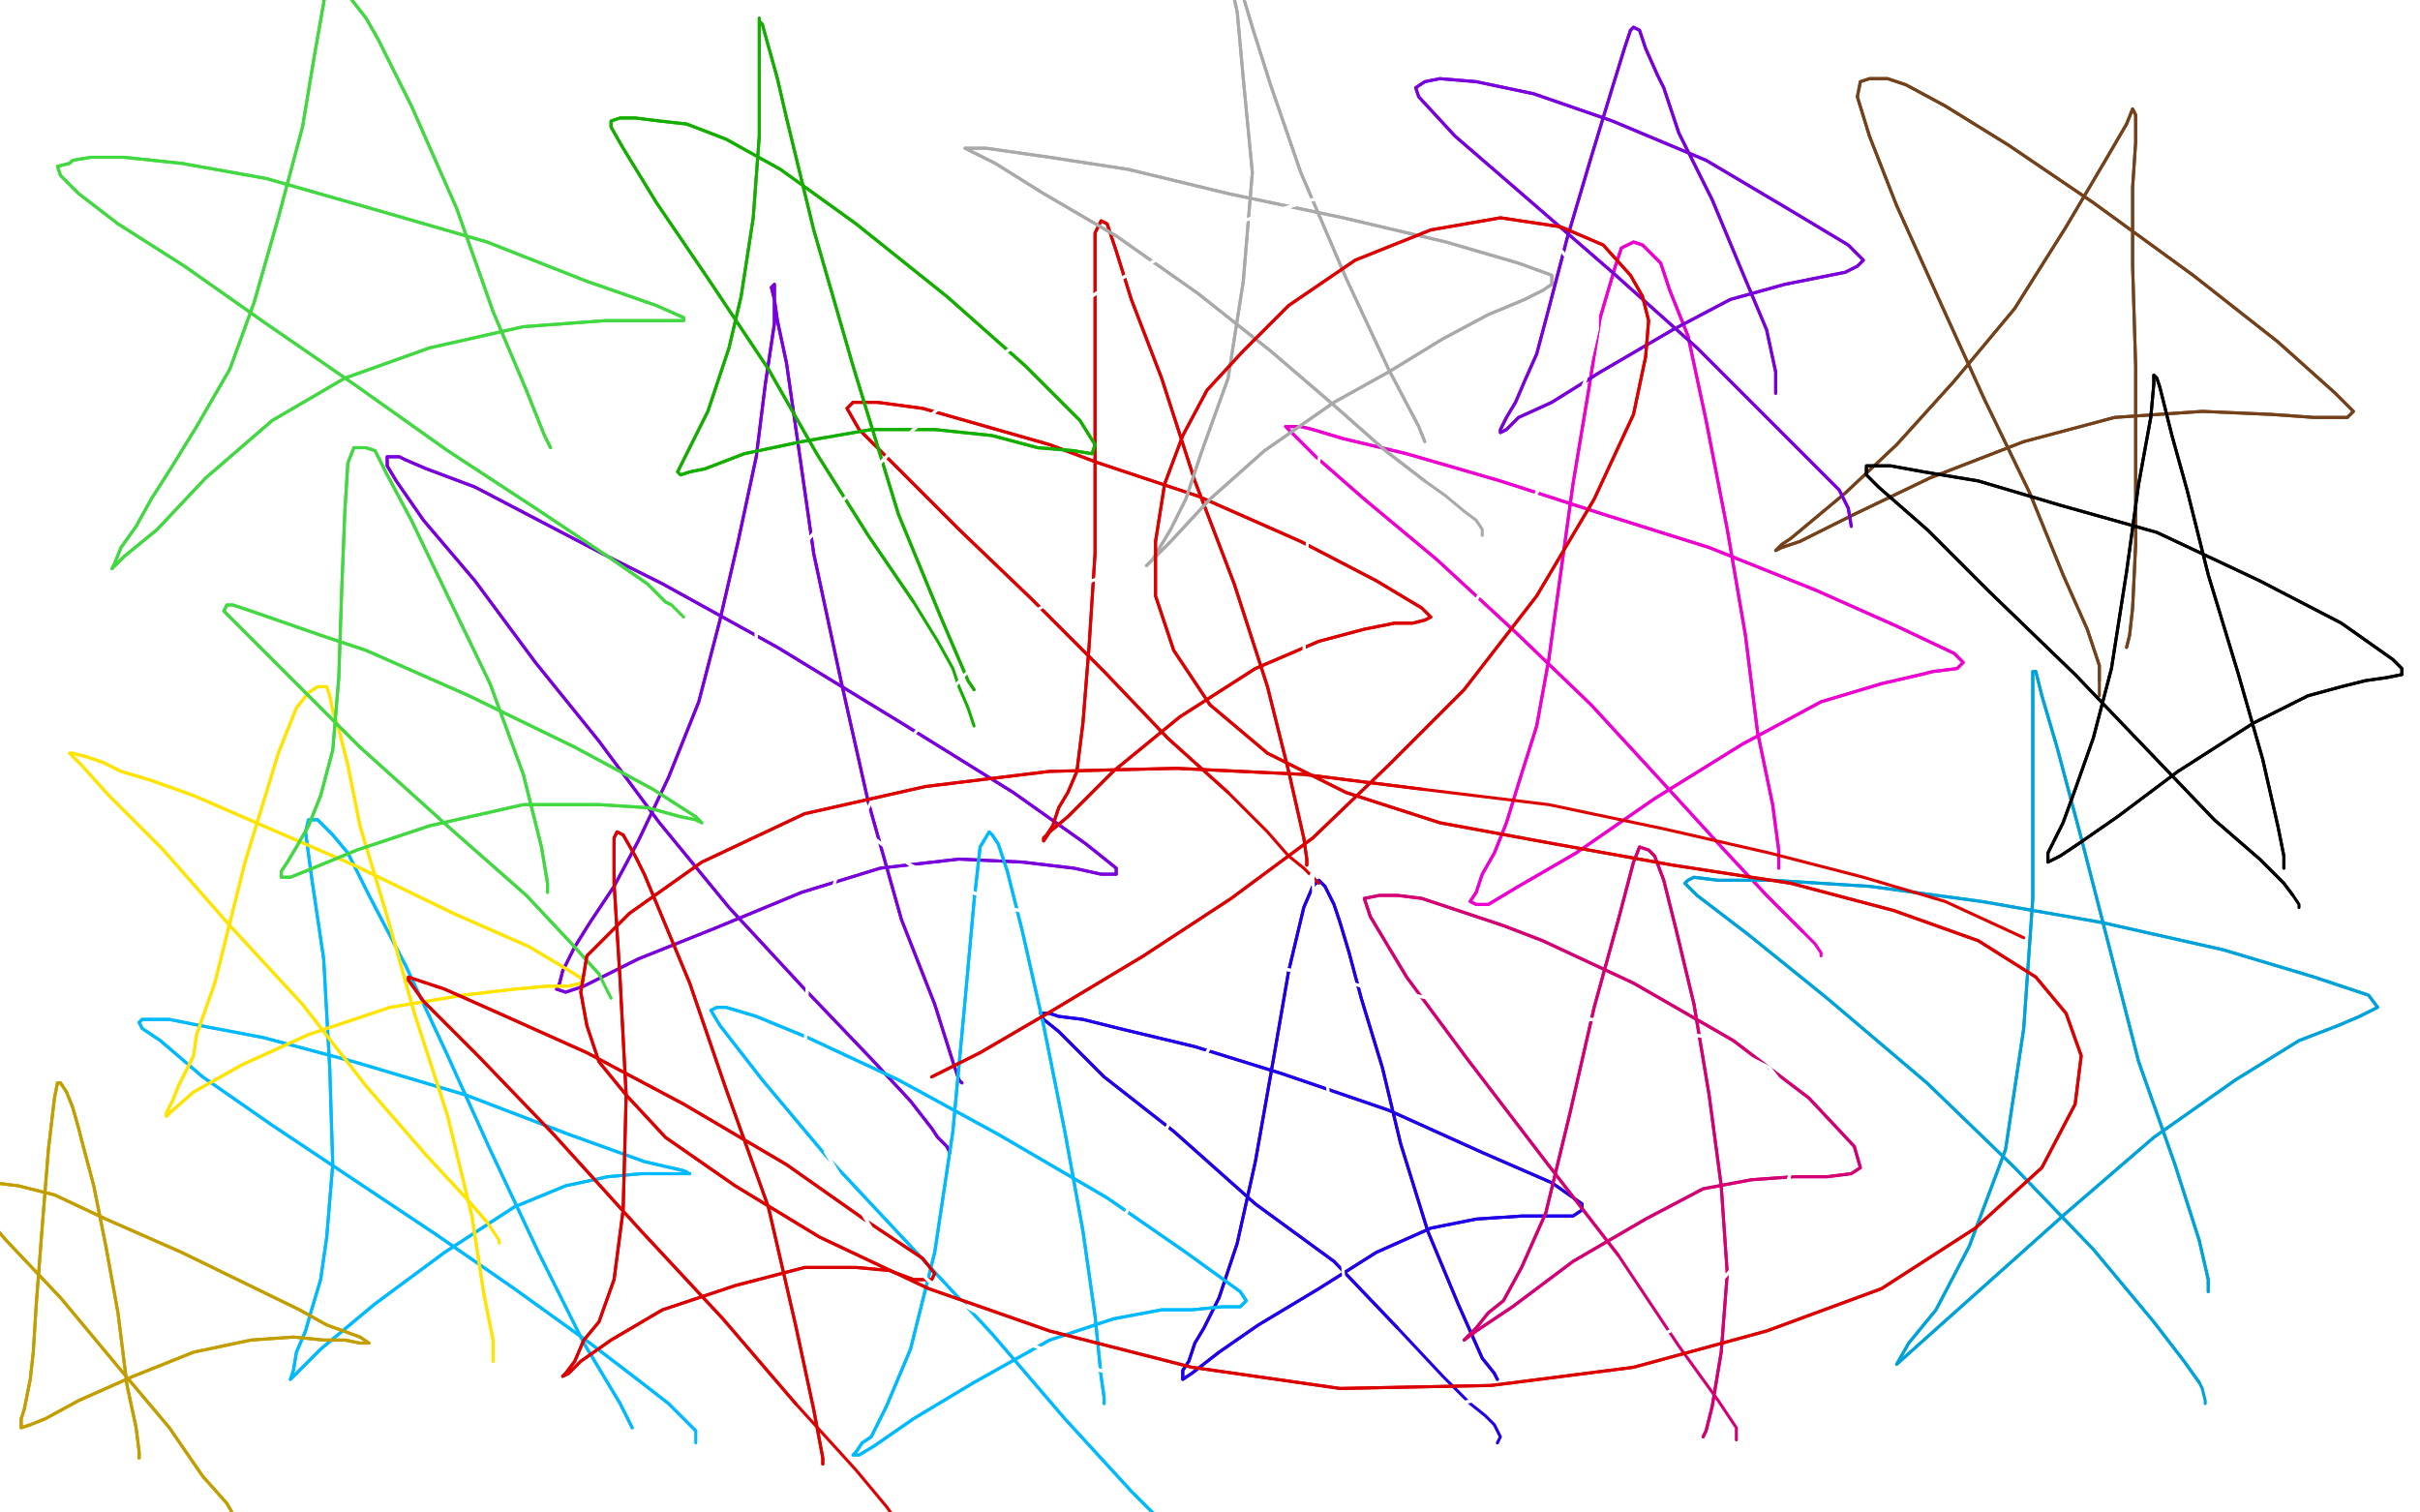 <?xml version="1.0" standalone="no"?>
<!DOCTYPE svg PUBLIC "-//W3C//DTD SVG 1.1//EN"
"http://www.w3.org/Graphics/SVG/1.1/DTD/svg11.dtd">

<svg width="800" height="500" version="1.1" xmlns="http://www.w3.org/2000/svg" xmlns:xlink="http://www.w3.org/1999/xlink" style="stroke-antialiasing: false"><desc>This SVG has been created on https://colorillo.com/</desc><rect x='0' y='0' width='800' height='500' style='fill: rgb(255,255,255); stroke-width:0' /><polyline points="327,277 327,277 327,277 324,281 324,281" style="fill: none; stroke: #ffffff; stroke-width: 1; stroke-linejoin: round; stroke-linecap: round; stroke-antialiasing: false; stroke-antialias: 0; opacity: 1.0"/>
<polyline points="342,392 342,392 342,392 341,388 341,388 339,381 339,381 335,364 335,364 330,339 330,339 326,325 326,325 314,271 314,271 305,232 295,195 287,163 284,150 276,127 272,121 269,115 265,111 261,112 257,118 250,132 242,153 233,182 226,210 217,240 209,271 201,298 193,319 189,332 186,340 182,348 179,354 177,359 177,361 177,364 180,363 183,362 187,359 191,356 195,354 201,351 206,349 211,347 217,344 224,343 230,342 233,342 243,340 255,337 273,331 298,322 326,313 349,308 374,305 397,305 414,305 424,305 426,305 433,305 435,305 433,304 420,299 394,285 356,266 313,244 269,220 229,195 193,173 167,156 153,147 147,144 145,143 144,142 147,144 154,151 172,168 195,194 224,229 252,270" style="fill: none; stroke: #ffffff; stroke-width: 1; stroke-linejoin: round; stroke-linecap: round; stroke-antialiasing: false; stroke-antialias: 0; opacity: 1.0"/>
<polyline points="342,392 342,392 342,392 341,388 341,388 339,381 339,381 335,364 335,364 330,339 330,339 326,325 326,325 314,271 305,232 295,195 287,163 284,150 276,127 272,121 269,115 265,111 261,112 257,118 250,132 242,153 233,182 226,210 217,240 209,271 201,298 193,319 189,332 186,340 182,348 179,354 177,359 177,361 177,364 180,363 183,362 187,359 191,356 195,354 201,351 206,349 211,347 217,344 224,343 230,342 233,342 243,340 255,337 273,331 298,322 326,313 349,308 374,305 397,305 414,305 424,305 426,305 433,305 435,305 433,304 420,299 394,285 356,266 313,244 269,220 229,195 193,173 167,156 153,147 147,144 145,143 144,142 147,144 154,151 172,168 195,194 224,229 252,270 282,312 311,354 334,385 345,403 348,408 350,412" style="fill: none; stroke: #ffffff; stroke-width: 1; stroke-linejoin: round; stroke-linecap: round; stroke-antialiasing: false; stroke-antialias: 0; opacity: 1.0"/>
<polyline points="318,358 318,358 318,358 317,357 317,357 315,351 315,351 309,332 309,332 298,304 298,304 287,265 287,265 278,225 269,183 264,148 260,120 257,106 256,99 256,97 256,94 255,95 256,99 256,107 253,127 250,151 244,179 238,205 231,232 221,257 211,278 203,293 195,305 190,313 186,321 185,325 184,327 187,328 193,326 211,317 236,307 265,295 291,287 317,284 338,285 355,287 364,289 369,289 369,287 359,279 335,262 298,239 257,214 219,193 201,184 157,161 141,155 134,152 132,151 128,151 128,154 131,159 140,172 157,192 177,219 198,245 218,272 241,300 266,327 288,350 301,364 308,373 310,376 313,379 314,381" style="fill: none; stroke: #7a00db; stroke-width: 1; stroke-linejoin: round; stroke-linecap: round; stroke-antialiasing: false; stroke-antialias: 0; opacity: 1.0"/>
<polyline points="318,358 318,358 318,358 317,357 317,357 315,351 315,351 309,332 309,332 298,304 298,304 287,265 278,225 269,183 264,148 260,120 257,106 256,99 256,97 256,94 255,95 256,99 256,107 253,127 250,151 244,179 238,205 231,232 221,257 211,278 203,293 195,305 190,313 186,321 185,325 184,327 187,328 193,326 211,317 236,307 265,295 291,287 317,284 338,285 355,287 364,289 369,289 369,287 359,279 335,262 298,239 257,214 219,193 201,184 157,161 141,155 134,152 132,151 128,151 128,154 131,159 140,172 157,192 177,219 198,245 218,272 241,300 266,327 288,350 301,364 308,373 310,376 313,379 314,381" style="fill: none; stroke: #7a00db; stroke-width: 1; stroke-linejoin: round; stroke-linecap: round; stroke-antialiasing: false; stroke-antialias: 0; opacity: 1.0"/>
<polyline points="588,287 588,286 588,286 588,281 588,281 586,266 586,266 581,242 581,242 577,210 577,210 571,175 571,175 564,139 564,139 558,111 552,96 549,87 546,84 543,81 540,80 536,82 534,88 529,105 525,130 520,160 516,189 512,218 508,240 502,259 498,272 494,282 490,289 488,295 486,298 488,299 492,299 502,293 521,282 547,264 576,246 602,232 622,226 635,223 639,222 647,221 649,219 646,216 627,207 600,195 565,181 530,170 496,159 465,150 444,145 434,142 430,141 426,141 425,141 426,142 435,151 451,165 475,185 501,209 526,233 549,258 570,281 584,296 592,304 596,308" style="fill: none; stroke: #ed00d0; stroke-width: 1; stroke-linejoin: round; stroke-linecap: round; stroke-antialiasing: false; stroke-antialias: 0; opacity: 1.0"/>
<polyline points="588,287 588,286 588,286 588,281 588,281 586,266 586,266 581,242 581,242 577,210 577,210 571,175 571,175 564,139 558,111 552,96 549,87 546,84 543,81 540,80 536,82 534,88 529,105 525,130 520,160 516,189 512,218 508,240 502,259 498,272 494,282 490,289 488,295 486,298 488,299 492,299 502,293 521,282 547,264 576,246 602,232 622,226 635,223 639,222 647,221 649,219 646,216 627,207 600,195 565,181 530,170 496,159 465,150 444,145 434,142 430,141 426,141 425,141 426,142 435,151 451,165 475,185 501,209 526,233 549,258 570,281 584,296 592,304 596,308 600,312 602,315 602,316" style="fill: none; stroke: #ed00d0; stroke-width: 1; stroke-linejoin: round; stroke-linecap: round; stroke-antialiasing: false; stroke-antialias: 0; opacity: 1.0"/>
<polyline points="495,456 495,456 495,456 494,454 494,454 490,449 490,449 482,431 482,431 472,407 472,407 463,378 463,378 457,353 450,330 446,315 443,305 441,299 438,293 436,291 434,293 431,300 426,321 421,350 415,384 409,411 403,429 398,439 395,444 393,450 391,453 391,455 391,456 394,454 403,447 416,438 436,426 455,414 473,406 488,403 503,402 513,402 520,402 523,400 523,398 513,391 490,381 459,367 424,355 395,346 370,340 358,337 350,336 347,335 344,335 345,337 350,341 365,356 388,374 415,398 441,417 462,439" style="fill: none; stroke: #1e00e9; stroke-width: 1; stroke-linejoin: round; stroke-linecap: round; stroke-antialiasing: false; stroke-antialias: 0; opacity: 1.0"/>
<polyline points="495,456 495,456 495,456 494,454 494,454 490,449 490,449 482,431 482,431 472,407 472,407 463,378 457,353 450,330 446,315 443,305 441,299 438,293 436,291 434,293 431,300 426,321 421,350 415,384 409,411 403,429 398,439 395,444 393,450 391,453 391,455 391,456 394,454 403,447 416,438 436,426 455,414 473,406 488,403 503,402 513,402 520,402 523,400 523,398 513,391 490,381 459,367 424,355 395,346 370,340 358,337 350,336 347,335 344,335 345,337 350,341 365,356 388,374 415,398 441,417 462,439 477,455 486,464 491,468 494,471 496,475 495,477" style="fill: none; stroke: #1e00e9; stroke-width: 1; stroke-linejoin: round; stroke-linecap: round; stroke-antialiasing: false; stroke-antialias: 0; opacity: 1.0"/>
<polyline points="209,472 209,472 209,472 205,464 205,464 193,444 193,444 178,414 178,414 162,380 148,349 134,319 122,296 115,282 110,276 107,273 105,271 102,271 101,275 103,290 107,317 109,353 110,385 108,409 106,423 103,433 101,440 98,447 97,453 96,456 99,453 106,446 124,431 147,414 170,399 187,392 201,389 212,388 220,388 226,388 228,388 226,387 213,384 188,375 154,362 117,351 87,343 66,339 56,337 51,337 47,337 46,338 47,340 53,344 67,356 90,372 117,390 144,408 170,426 195,444 212,457 221,464 225,468 228,471 230,473" style="fill: none; stroke: #00baff; stroke-width: 1; stroke-linejoin: round; stroke-linecap: round; stroke-antialiasing: false; stroke-antialias: 0; opacity: 1.0"/>
<polyline points="209,472 209,472 209,472 205,464 205,464 193,444 193,444 178,414 162,380 148,349 134,319 122,296 115,282 110,276 107,273 105,271 102,271 101,275 103,290 107,317 109,353 110,385 108,409 106,423 103,433 101,440 98,447 97,453 96,456 99,453 106,446 124,431 147,414 170,399 187,392 201,389 212,388 220,388 226,388 228,388 226,387 213,384 188,375 154,362 117,351 87,343 66,339 56,337 51,337 47,337 46,338 47,340 53,344 67,356 90,372 117,390 144,408 170,426 195,444 212,457 221,464 225,468 228,471 230,473 230,477" style="fill: none; stroke: #00baff; stroke-width: 1; stroke-linejoin: round; stroke-linecap: round; stroke-antialiasing: false; stroke-antialias: 0; opacity: 1.0"/>
<polyline points="182,148 182,148 182,148 180,144 180,144 174,129 174,129 163,103 163,103 151,69 151,69 136,35 136,35 125,13 121,6 114,-3 112,-7 110,-8 108,-6 107,1 104,18 100,42 92,72 84,100 76,122 65,141 57,154 50,165 45,174 40,181 38,186 37,188 39,186 41,184 52,175 68,158 90,139 114,125 142,115 173,108 200,106 215,106 224,106 226,106 226,105 217,101 194,93 161,80 123,69 88,59 60,54 41,52 30,52 24,53 23,54 19,55 20,58 26,64 39,74 61,88 88,107 117,127 148,149 177,168 201,184 214,193 220,199 222,200" style="fill: none; stroke: #41d841; stroke-width: 1; stroke-linejoin: round; stroke-linecap: round; stroke-antialiasing: false; stroke-antialias: 0; opacity: 1.0"/>
<polyline points="182,148 182,148 182,148 180,144 180,144 174,129 174,129 163,103 163,103 151,69 151,69 136,35 125,13 121,6 114,-3 112,-7 110,-8 108,-6 107,1 104,18 100,42 92,72 84,100 76,122 65,141 57,154 50,165 45,174 40,181 38,186 37,188 39,186 41,184 52,175 68,158 90,139 114,125 142,115 173,108 200,106 215,106 224,106 226,106 226,105 217,101 194,93 161,80 123,69 88,59 60,54 41,52 30,52 24,53 23,54 19,55 20,58 26,64 39,74 61,88 88,107 117,127 148,149 177,168 201,184 214,193 220,199 222,200 225,203 226,204" style="fill: none; stroke: #41d841; stroke-width: 1; stroke-linejoin: round; stroke-linecap: round; stroke-antialiasing: false; stroke-antialias: 0; opacity: 1.0"/>
<polyline points="432,286 432,286 432,286 432,284 432,284 431,277 431,277 426,255 426,255 419,227 419,227 408,193 408,193 395,159 395,159 384,125 374,99 369,83 367,77 366,74 364,73 362,77 362,90 362,115 362,148 362,183 360,214 358,239 356,255 353,262 350,267 348,273 346,276 345,277 345,278 347,275 353,270 368,255 390,237 415,221 436,212 451,208 461,206 467,206 471,205 473,204 470,201 455,192 430,179 396,164 363,153 347,147 305,135 290,133 284,133 282,133 280,135 284,142 296,154 317,175 341,198 365,222 386,244 406,262" style="fill: none; stroke: #dc0000; stroke-width: 1; stroke-linejoin: round; stroke-linecap: round; stroke-antialiasing: false; stroke-antialias: 0; opacity: 1.0"/>
<polyline points="432,286 432,286 432,286 432,284 432,284 431,277 431,277 426,255 426,255 419,227 419,227 408,193 408,193 395,159 384,125 374,99 369,83 367,77 366,74 364,73 362,77 362,90 362,115 362,148 362,183 360,214 358,239 356,255 353,262 350,267 348,273 346,276 345,277 345,278 347,275 353,270 368,255 390,237 415,221 436,212 451,208 461,206 467,206 471,205 473,204 470,201 455,192 430,179 396,164 363,153 347,147 305,135 290,133 284,133 282,133 280,135 284,142 296,154 317,175 341,198 365,222 386,244 406,262 419,275 426,283 431,287 434,290 436,292" style="fill: none; stroke: #dc0000; stroke-width: 1; stroke-linejoin: round; stroke-linecap: round; stroke-antialiasing: false; stroke-antialias: 0; opacity: 1.0"/>
<polyline points="730,427 730,427 730,427 730,423 730,423 727,410 727,410 719,385 719,385 707,351 707,351 697,312 697,312 688,277 680,247 675,230 673,222 672,222 672,233 672,259 672,297 669,340 663,380 651,412 640,433 631,444 627,451 683,401 712,376 739,357 760,344 773,339 780,336 784,334 786,333 783,329 765,323 735,314 695,305 655,298 618,293 586,291 568,291 560,290 558,291 557,292 561,296 578,309 604,330 637,358 666,386 692,413 712,437 722,450 727,457" style="fill: none; stroke: #00a3d9; stroke-width: 1; stroke-linejoin: round; stroke-linecap: round; stroke-antialiasing: false; stroke-antialias: 0; opacity: 1.0"/>
<polyline points="730,427 730,427 730,427 730,423 730,423 727,410 727,410 719,385 719,385 707,351 707,351 697,312 688,277 680,247 675,230 673,222 672,222 672,233 672,259 672,297 669,340 663,380 651,412 640,433 631,444 627,451 683,401 712,376 739,357 760,344 773,339 780,336 784,334 786,333 783,329 765,323 735,314 695,305 655,298 618,293 586,291 568,291 560,290 558,291 557,292 561,296 578,309 604,330 637,358 666,386 692,413 712,437 722,450 727,457 728,459 729,463 729,464" style="fill: none; stroke: #00a3d9; stroke-width: 1; stroke-linejoin: round; stroke-linecap: round; stroke-antialiasing: false; stroke-antialias: 0; opacity: 1.0"/>
<polyline points="365,464 365,464 365,464 365,462 365,462 364,455 364,455 362,435 362,435 358,407 358,407 352,374 352,374 345,339 345,339 338,308 333,288 330,279 328,276 327,275 324,280 322,298 319,331 315,374 309,414 301,446 293,465 288,475 285,477 283,480 282,481 284,481 289,478 302,469 322,457 347,443 368,436 384,433 394,433 404,432 410,432 412,430 410,427 392,414 366,396 330,375 297,357 267,343 250,336 240,333 237,333 235,334 238,339 252,357 273,382 302,413 328,441 352,469 374,493 389,508 398,514 400,516 403,518" style="fill: none; stroke: #00baff; stroke-width: 1; stroke-linejoin: round; stroke-linecap: round; stroke-antialiasing: false; stroke-antialias: 0; opacity: 1.0"/>
<polyline points="365,464 365,464 365,464 365,462 365,462 364,455 364,455 362,435 362,435 358,407 358,407 352,374 352,374 345,339 338,308 333,288 330,279 328,276 327,275 324,280 322,298 319,331 315,374 309,414 301,446 293,465 288,475 285,477 283,480 282,481 284,481 289,478 302,469 322,457 347,443 368,436 384,433 394,433 404,432 410,432 412,430 410,427 392,414 366,396 330,375 297,357 267,343 250,336 240,333 237,333 235,334 238,339 252,357 273,382 302,413 328,441 352,469 374,493 389,508 398,514 400,516 403,518 403,519" style="fill: none; stroke: #00baff; stroke-width: 1; stroke-linejoin: round; stroke-linecap: round; stroke-antialiasing: false; stroke-antialias: 0; opacity: 1.0"/>
<polyline points="703,214 703,214 703,214 704,210 704,210 705,201 705,201 706,180 706,180 706,153 706,153 706,121 706,121 705,88 705,62 706,47 706,40 706,38 705,36 703,41 696,53 683,75 666,102 646,126 627,147 610,163 598,173 592,178 589,180 587,182 589,181 595,179 613,170 638,158 669,146 699,138 728,136 751,137 765,138 772,138 776,138 778,136 772,130 753,113 725,91 692,67 664,48 643,35" style="fill: none; stroke: #74411a; stroke-width: 1; stroke-linejoin: round; stroke-linecap: round; stroke-antialiasing: false; stroke-antialias: 0; opacity: 1.0"/>
<polyline points="627,68 641,99 656,132 671,163 682,190 690,208 694,220 694,225" style="fill: none; stroke: #74411a; stroke-width: 1; stroke-linejoin: round; stroke-linecap: round; stroke-antialiasing: false; stroke-antialias: 0; opacity: 1.0"/>
<polyline points="703,214 703,214 703,214 704,210 704,210 705,201 705,201 706,180 706,180 706,153 706,153 706,121 705,88 705,62 706,47 706,40 706,38 705,36 703,41 696,53 683,75 666,102 646,126 627,147 610,163 598,173 592,178 589,180 587,182 589,181 595,179 613,170 638,158 669,146 699,138 728,136 751,137 765,138 772,138 776,138 778,136 772,130 753,113 725,91 692,67 664,48 643,35 630,28 624,26 618,26 615,27 614,32 618,45 627,68 641,99 656,132 671,163 682,190 690,208 694,220 694,225 694,230" style="fill: none; stroke: #74411a; stroke-width: 1; stroke-linejoin: round; stroke-linecap: round; stroke-antialiasing: false; stroke-antialias: 0; opacity: 1.0"/>
<polyline points="643,35 630,28 624,26 618,26 615,27 614,32 618,45 627,68" style="fill: none; stroke: #74411a; stroke-width: 1; stroke-linejoin: round; stroke-linecap: round; stroke-antialiasing: false; stroke-antialias: 0; opacity: 1.0"/>
<polyline points="471,146 471,146 471,146 469,141 469,141 459,122 459,122 445,92 445,92 430,57 430,57 420,28 414,9 411,-1 408,-5 408,-7 407,-5 409,4 411,26 414,57 411,93 406,125 397,150 392,165 387,175 384,180 381,185 379,187 381,185 387,179 400,165 418,149 441,133 459,123 477,112 492,104 504,99 510,96 513,94 513,91 502,87 478,80 444,72 406,64 373,56 347,52 333,50 326,49 322,49 319,49 321,50 329,54 345,64 369,78 396,97 420,116 441,134 458,149 471,159" style="fill: none; stroke: #a9a9a9; stroke-width: 1; stroke-linejoin: round; stroke-linecap: round; stroke-antialiasing: false; stroke-antialias: 0; opacity: 1.0"/>
<polyline points="471,146 471,146 471,146 469,141 469,141 459,122 459,122 445,92 445,92 430,57 420,28 414,9 411,-1 408,-5 408,-7 407,-5 409,4 411,26 414,57 411,93 406,125 397,150 392,165 387,175 384,180 381,185 379,187 381,185 387,179 400,165 418,149 441,133 459,123 477,112 492,104 504,99 510,96 513,94 513,91 502,87 478,80 444,72 406,64 373,56 347,52 333,50 326,49 322,49 319,49 321,50 329,54 345,64 369,78 396,97 420,116 441,134 458,149 471,159 478,164 484,169 488,172 490,175 490,177" style="fill: none; stroke: #a9a9a9; stroke-width: 1; stroke-linejoin: round; stroke-linecap: round; stroke-antialiasing: false; stroke-antialias: 0; opacity: 1.0"/>
<polyline points="322,228 322,228 322,228 320,225 320,225 311,204 311,204 297,170 297,170 282,121 282,121 269,76 260,39 257,26 252,8 251,7 251,6 251,10 251,22 251,45 249,72 245,98 241,115 237,127 234,136 230,144 227,150 225,154 224,156 225,157 228,156 233,155 246,150 265,146 288,142 309,142 328,144 343,148 355,149 361,150 362,147 357,139 339,121 313,98 283,74 258,56 240,46 227,41 218,40 210,39 205,39 202,40 202,42 206,49 217,67 234,92 254,122 270,150 287,177 302,199" style="fill: none; stroke: #14ae00; stroke-width: 1; stroke-linejoin: round; stroke-linecap: round; stroke-antialiasing: false; stroke-antialias: 0; opacity: 1.0"/>
<polyline points="322,228 322,228 322,228 320,225 320,225 311,204 311,204 297,170 297,170 282,121 269,76 260,39 257,26 252,8 251,7 251,6 251,10 251,22 251,45 249,72 245,98 241,115 237,127 234,136 230,144 227,150 225,154 224,156 225,157 228,156 233,155 246,150 265,146 288,142 309,142 328,144 343,148 355,149 361,150 362,147 357,139 339,121 313,98 283,74 258,56 240,46 227,41 218,40 210,39 205,39 202,40 202,42 206,49 217,67 234,92 254,122 270,150 287,177 302,199 310,212 315,221 317,227 320,234 322,240" style="fill: none; stroke: #14ae00; stroke-width: 1; stroke-linejoin: round; stroke-linecap: round; stroke-antialiasing: false; stroke-antialias: 0; opacity: 1.0"/>
<polyline points="163,450 163,450 163,450 163,449 163,449 163,443 163,443 160,428 160,428 156,402 156,402 148,369 148,369 137,335 137,335 128,303 119,273 115,253 112,241 110,235 109,230 108,227 105,227 102,229 98,234 92,249 85,272 81,285 71,325 65,342 64,349 59,359 57,364 55,368 55,369 56,368 64,361 80,352 102,342 129,333 153,329 170,327 181,326 188,326 192,325 193,324 190,322 175,313 150,302 117,286 87,273 64,263 50,258 40,255 34,252 28,250 24,249 23,249 24,250 27,253 36,263 54,281 76,306 100,332 121,359 141,382 154,396 161,404" style="fill: none; stroke: #ffe400; stroke-width: 1; stroke-linejoin: round; stroke-linecap: round; stroke-antialiasing: false; stroke-antialias: 0; opacity: 1.0"/>
<polyline points="163,450 163,450 163,450 163,449 163,449 163,443 163,443 160,428 160,428 156,402 156,402 148,369 148,369 137,335 128,303 119,273 115,253 112,241 110,235 109,230 108,227 105,227 102,229 98,234 92,249 85,272 81,285 71,325 65,342 64,349 59,359 57,364 55,368 55,369 56,368 64,361 80,352 102,342 129,333 153,329 170,327 181,326 188,326 192,325 193,324 190,322 175,313 150,302 117,286 87,273 64,263 50,258 40,255 34,252 28,250 24,249 23,249 24,250 27,253 36,263 54,281 76,306 100,332 121,359 141,382 154,396 161,404 163,407 165,410 165,411" style="fill: none; stroke: #ffe400; stroke-width: 1; stroke-linejoin: round; stroke-linecap: round; stroke-antialiasing: false; stroke-antialias: 0; opacity: 1.0"/>
<polyline points="563,475 564,473 564,473 566,465 566,465 569,447 569,447 571,421 571,421 569,392 569,392 565,362 565,362 560,332 560,332" style="fill: none; stroke: #d40073; stroke-width: 1; stroke-linejoin: round; stroke-linecap: round; stroke-antialiasing: false; stroke-antialias: 0; opacity: 1.0"/>
<polyline points="535,304 527,333 519,368 511,401 503,419 497,430 492,434 488,439" style="fill: none; stroke: #d40073; stroke-width: 1; stroke-linejoin: round; stroke-linecap: round; stroke-antialiasing: false; stroke-antialias: 0; opacity: 1.0"/>
<polyline points="560,332 554,307 550,291 547,283 545,281 542,280 540,285 535,304" style="fill: none; stroke: #d40073; stroke-width: 1; stroke-linejoin: round; stroke-linecap: round; stroke-antialiasing: false; stroke-antialias: 0; opacity: 1.0"/>
<polyline points="488,439 485,442 484,443 488,440 500,432 520,417 544,403 563,393 579,390 593,389 604,389 612,388 615,386 613,379 598,363 573,344 540,325 510,311 497,306 470,297 462,296 456,296 451,297 453,303 465,323 485,350 511,384 535,415" style="fill: none; stroke: #d40073; stroke-width: 1; stroke-linejoin: round; stroke-linecap: round; stroke-antialiasing: false; stroke-antialias: 0; opacity: 1.0"/>
<polyline points="563,475 564,473 564,473 566,465 566,465 569,447 569,447 571,421 571,421 569,392 569,392 565,362 565,362 560,332 554,307 550,291 547,283 545,281 542,280 540,285 535,304 527,333 519,368 511,401 503,419 497,430 492,434 488,439 485,442 484,443 488,440 500,432 520,417 544,403 563,393 579,390 593,389 604,389 612,388 615,386 613,379 598,363 573,344 540,325 510,311 497,306 470,297 462,296 456,296 451,297 453,303 465,323 485,350 511,384 535,415 555,445 568,463 574,472 574,475 574,476" style="fill: none; stroke: #d40073; stroke-width: 1; stroke-linejoin: round; stroke-linecap: round; stroke-antialiasing: false; stroke-antialias: 0; opacity: 1.0"/>
<polyline points="46,482 46,482 46,482 46,480 46,480 45,472 45,472 42,458 42,458 39,434 39,434 35,412 35,412 31,392 31,392 27,377 26,373 24,366 22,361 20,358 19,358 18,363 16,380 14,405 12,431 11,447 10,456 9,461 8,466 7,469 7,471 7,472 10,471 15,469 26,463 44,455 64,447 83,443 97,442 107,443 114,443 119,444 122,444 119,442 108,438 99,433 60,414 35,403 18,395 6,392 -2,391 -9,390 -13,390 -14,391 -10,396 2,410 20,429 40,453 56,472 67,488 75,497 79,504 82,507 84,510" style="fill: none; stroke: #c39e00; stroke-width: 1; stroke-linejoin: round; stroke-linecap: round; stroke-antialiasing: false; stroke-antialias: 0; opacity: 1.0"/>
<polyline points="46,482 46,482 46,482 46,480 46,480 45,472 45,472 42,458 42,458 39,434 39,434 35,412 35,412 31,392 27,377 26,373 24,366 22,361 20,358 19,358 18,363 16,380 14,405 12,431 11,447 10,456 9,461 8,466 7,469 7,471 7,472 10,471 15,469 26,463 44,455 64,447 83,443 97,442 107,443 114,443 119,444 122,444 119,442 108,438 99,433 60,414 35,403 18,395 6,392 -2,391 -9,390 -13,390 -14,391 -10,396 2,410 20,429 40,453 56,472 67,488 75,497 79,504 82,507 84,510 84,511" style="fill: none; stroke: #c39e00; stroke-width: 1; stroke-linejoin: round; stroke-linecap: round; stroke-antialiasing: false; stroke-antialias: 0; opacity: 1.0"/>
<polyline points="755,287 755,287 755,287 755,283 755,283 753,273 753,273 748,251 748,251 740,223 740,223 730,190 730,190 723,162 718,144 715,132 714,128 713,125 712,124 712,127 711,138 707,160 703,189 698,221 692,244 686,261 682,272 679,278 677,282 677,285 679,284 681,283 687,279 700,270 720,255 745,239 763,230 774,227 782,225 789,224 794,223 794,221 791,218 774,206 747,192 713,176 681,167 654,159 636,156 625,154 620,154 617,154 617,157 621,161 637,175 657,195 686,223 709,247 732,271 747,284 755,292 758,296" style="fill: none; stroke: #000000; stroke-width: 1; stroke-linejoin: round; stroke-linecap: round; stroke-antialiasing: false; stroke-antialias: 0; opacity: 1.0"/>
<polyline points="755,287 755,287 755,287 755,283 755,283 753,273 753,273 748,251 748,251 740,223 740,223 730,190 723,162 718,144 715,132 714,128 713,125 712,124 712,127 711,138 707,160 703,189 698,221 692,244 686,261 682,272 679,278 677,282 677,285 679,284 681,283 687,279 700,270 720,255 745,239 763,230 774,227 782,225 789,224 794,223 794,221 791,218 774,206 747,192 713,176 681,167 654,159 636,156 625,154 620,154 617,154 617,157 621,161 637,175 657,195 686,223 709,247 732,271 747,284 755,292 758,296 760,299 760,300" style="fill: none; stroke: #000000; stroke-width: 1; stroke-linejoin: round; stroke-linecap: round; stroke-antialiasing: false; stroke-antialias: 0; opacity: 1.0"/>
<polyline points="587,130 587,130 587,130 587,128 587,128 587,123 587,123 584,109 584,109 576,90 576,90 566,66 566,66 555,44 550,29 548,25 544,16 542,10 540,9 539,10 537,16 533,29 526,52 518,79 512,102 508,117 504,126 501,133 498,138 496,142 496,143 498,142 502,138 513,133 529,123 553,109 572,99 590,94 600,92 610,90 614,88 616,86 611,81 591,69 564,53 533,40 507,31 488,27 476,26 471,27 468,29 469,32 481,45 503,64 533,90 561,115 584,138 599,153 608,162 611,168 612,174" style="fill: none; stroke: #7a00db; stroke-width: 1; stroke-linejoin: round; stroke-linecap: round; stroke-antialiasing: false; stroke-antialias: 0; opacity: 1.0"/>
<polyline points="587,130 587,130 587,130 587,128 587,128 587,123 587,123 584,109 584,109 576,90 576,90 566,66 555,44 550,29 548,25 544,16 542,10 540,9 539,10 537,16 533,29 526,52 518,79 512,102 508,117 504,126 501,133 498,138 496,142 496,143 498,142 502,138 513,133 529,123 553,109 572,99 590,94 600,92 610,90 614,88 616,86 611,81 591,69 564,53 533,40 507,31 488,27 476,26 471,27 468,29 469,32 481,45 503,64 533,90 561,115 584,138 599,153 608,162 611,168 612,174" style="fill: none; stroke: #7a00db; stroke-width: 1; stroke-linejoin: round; stroke-linecap: round; stroke-antialiasing: false; stroke-antialias: 0; opacity: 1.0"/>
<polyline points="181,295 181,295 181,295 181,292 181,292 179,280 179,280 173,256 173,256 162,226 162,226 148,197 148,197 136,172 136,172 128,157 124,149 121,148 117,148 115,153 114,169 113,194 112,224 110,248 106,263 102,273 98,280 95,285 93,288 93,290 96,290 101,288 118,281 142,273 173,266 198,266 214,267 225,270 230,271 232,272 230,270 216,261 190,247 155,230 121,215 106,210 83,202 77,200 75,200 74,202 79,207 96,224 119,247 149,274 174,296 189,312 198,322" style="fill: none; stroke: #41d841; stroke-width: 1; stroke-linejoin: round; stroke-linecap: round; stroke-antialiasing: false; stroke-antialias: 0; opacity: 1.0"/>
<polyline points="181,295 181,295 181,295 181,292 181,292 179,280 179,280 173,256 173,256 162,226 162,226 148,197 148,197 136,172 128,157 124,149 121,148 117,148 115,153 114,169 113,194 112,224 110,248 106,263 102,273 98,280 95,285 93,288 93,290 96,290 101,288 118,281 142,273 173,266 198,266 214,267 225,270 230,271 232,272 230,270 216,261 190,247 155,230 121,215 106,210 83,202 77,200 75,200 74,202 79,207 96,224 119,247 149,274 174,296 189,312 198,322 201,328 202,330" style="fill: none; stroke: #41d841; stroke-width: 1; stroke-linejoin: round; stroke-linecap: round; stroke-antialiasing: false; stroke-antialias: 0; opacity: 1.0"/>
<polyline points="272,484 272,484 272,484 272,482 272,482 269,466 269,466 263,438 263,438 254,399 254,399 240,360 240,360 228,325 228,325 213,289 210,283 206,276 204,275 203,277 203,292 205,324 207,362 206,400 203,423 198,437 193,443 190,450 187,454 186,455 188,454 192,450 202,443 219,433 243,425 266,419 283,419 294,420 302,423 308,423 309,421 305,416 287,404 260,385 226,365 194,348 165,335 147,327 138,324 135,323 135,324 140,331 158,349 183,375 212,407 239,436 263,464" style="fill: none; stroke: #dc0000; stroke-width: 1; stroke-linejoin: round; stroke-linecap: round; stroke-antialiasing: false; stroke-antialias: 0; opacity: 1.0"/>
<polyline points="272,484 272,484 272,484 272,482 272,482 269,466 269,466 263,438 263,438 254,399 254,399 240,360 240,360 228,325 213,289 210,283 206,276 204,275 203,277 203,292 205,324 207,362 206,400 203,423 198,437 193,443 190,450 187,454 186,455 188,454 192,450 202,443 219,433 243,425 266,419 283,419 294,420 302,423 308,423 309,421 305,416 287,404 260,385 226,365 194,348 165,335 147,327 138,324 135,323 135,324 140,331 158,349 183,375 212,407 239,436 263,464 283,486 293,498 298,505 299,506" style="fill: none; stroke: #dc0000; stroke-width: 1; stroke-linejoin: round; stroke-linecap: round; stroke-antialiasing: false; stroke-antialias: 0; opacity: 1.0"/>
<polyline points="366,423 366,423 366,423 366,418 366,418 370,406 370,406 381,382 381,382 396,353 396,353 414,322 414,322 442,275 452,258 474,223 495,186 513,154 524,126 528,109 528,99 523,91 512,78 492,67 465,61 434,66 401,76 367,94 333,116 302,142 277,167 258,189 250,206 250,225 259,244 275,267 301,286 333,300 372,310 414,318 455,327 473,330 526,337 554,341 565,343 585,353 592,362 595,375 590,395 575,417 554,439 527,453 495,462 459,467 420,466 380,459 342,445 311,427 288,406 273,381 266,354 267,321" style="fill: none; stroke: #ffffff; stroke-width: 1; stroke-linejoin: round; stroke-linecap: round; stroke-antialiasing: false; stroke-antialias: 0; opacity: 1.0"/>
<polyline points="366,423 366,423 366,423 366,418 366,418 370,406 370,406 381,382 381,382 396,353 396,353 414,322 442,275 452,258 474,223 495,186 513,154 524,126 528,109 528,99 523,91 512,78 492,67 465,61 434,66 401,76 367,94 333,116 302,142 277,167 258,189 250,206 250,225 259,244 275,267 301,286 333,300 372,310 414,318 455,327 473,330 526,337 554,341 565,343 585,353 592,362 595,375 590,395 575,417 554,439 527,453 495,462 459,467 420,466 380,459 342,445 311,427 288,406 273,381 266,354 267,321 278,285 295,251 319,223 342,202 361,192 380,184" style="fill: none; stroke: #ffffff; stroke-width: 1; stroke-linejoin: round; stroke-linecap: round; stroke-antialiasing: false; stroke-antialias: 0; opacity: 1.0"/>
<polyline points="438,145 438,145 438,145 437,147 437,147 433,168 433,168 432,182 432,182 431,220 431,220" style="fill: none; stroke: #ffffff; stroke-width: 1; stroke-linejoin: round; stroke-linecap: round; stroke-antialiasing: false; stroke-antialias: 0; opacity: 1.0"/>
<polyline points="438,145 438,145 438,145 437,147 437,147 433,168 433,168 432,182 432,182 431,220 434,289 435,314 441,384 444,420 445,433" style="fill: none; stroke: #ffffff; stroke-width: 1; stroke-linejoin: round; stroke-linecap: round; stroke-antialiasing: false; stroke-antialias: 0; opacity: 1.0"/>
<polyline points="308,356 308,356 308,356 312,354 312,354 324,348 324,348 348,334 348,334 378,316 378,316 407,297 434,277 459,253 484,228 508,197 527,165 540,137 544,118 545,106 543,98 539,91 530,81 516,75 496,72 473,76 448,86 426,101 411,116 399,129 391,144 385,160 382,179 382,197 388,215 400,233 419,249 445,262 476,272 514,279 553,286 592,292 626,301 654,311 673,323 683,335 688,349 686,365 675,386 653,406 622,426 584,440 540,452 493,458 443,459 394,452 347,440 307,426 271,409 243,392 220,376 207,362 198,351 194,339 192,328 194,316 208,302 232,285 266,269 306,260 347,255 389,254 431,256 471,261" style="fill: none; stroke: #dc0000; stroke-width: 1; stroke-linejoin: round; stroke-linecap: round; stroke-antialiasing: false; stroke-antialias: 0; opacity: 1.0"/>
<polyline points="308,356 308,356 308,356 312,354 312,354 324,348 324,348 348,334 348,334 378,316 407,297 434,277 459,253 484,228 508,197 527,165 540,137 544,118 545,106 543,98 539,91 530,81 516,75 496,72 473,76 448,86 426,101 411,116 399,129 391,144 385,160 382,179 382,197 388,215 400,233 419,249 445,262 476,272 514,279 553,286 592,292 626,301 654,311 673,323 683,335 688,349 686,365 675,386 653,406 622,426 584,440 540,452 493,458 443,459 394,452 347,440 307,426 271,409 243,392 220,376 207,362 198,351 194,339 192,328 194,316 208,302 232,285 266,269 306,260 347,255 389,254 431,256 471,261 512,266 550,274 585,282 616,290 643,298 669,310" style="fill: none; stroke: #dc0000; stroke-width: 1; stroke-linejoin: round; stroke-linecap: round; stroke-antialiasing: false; stroke-antialias: 0; opacity: 1.0"/>
</svg>
